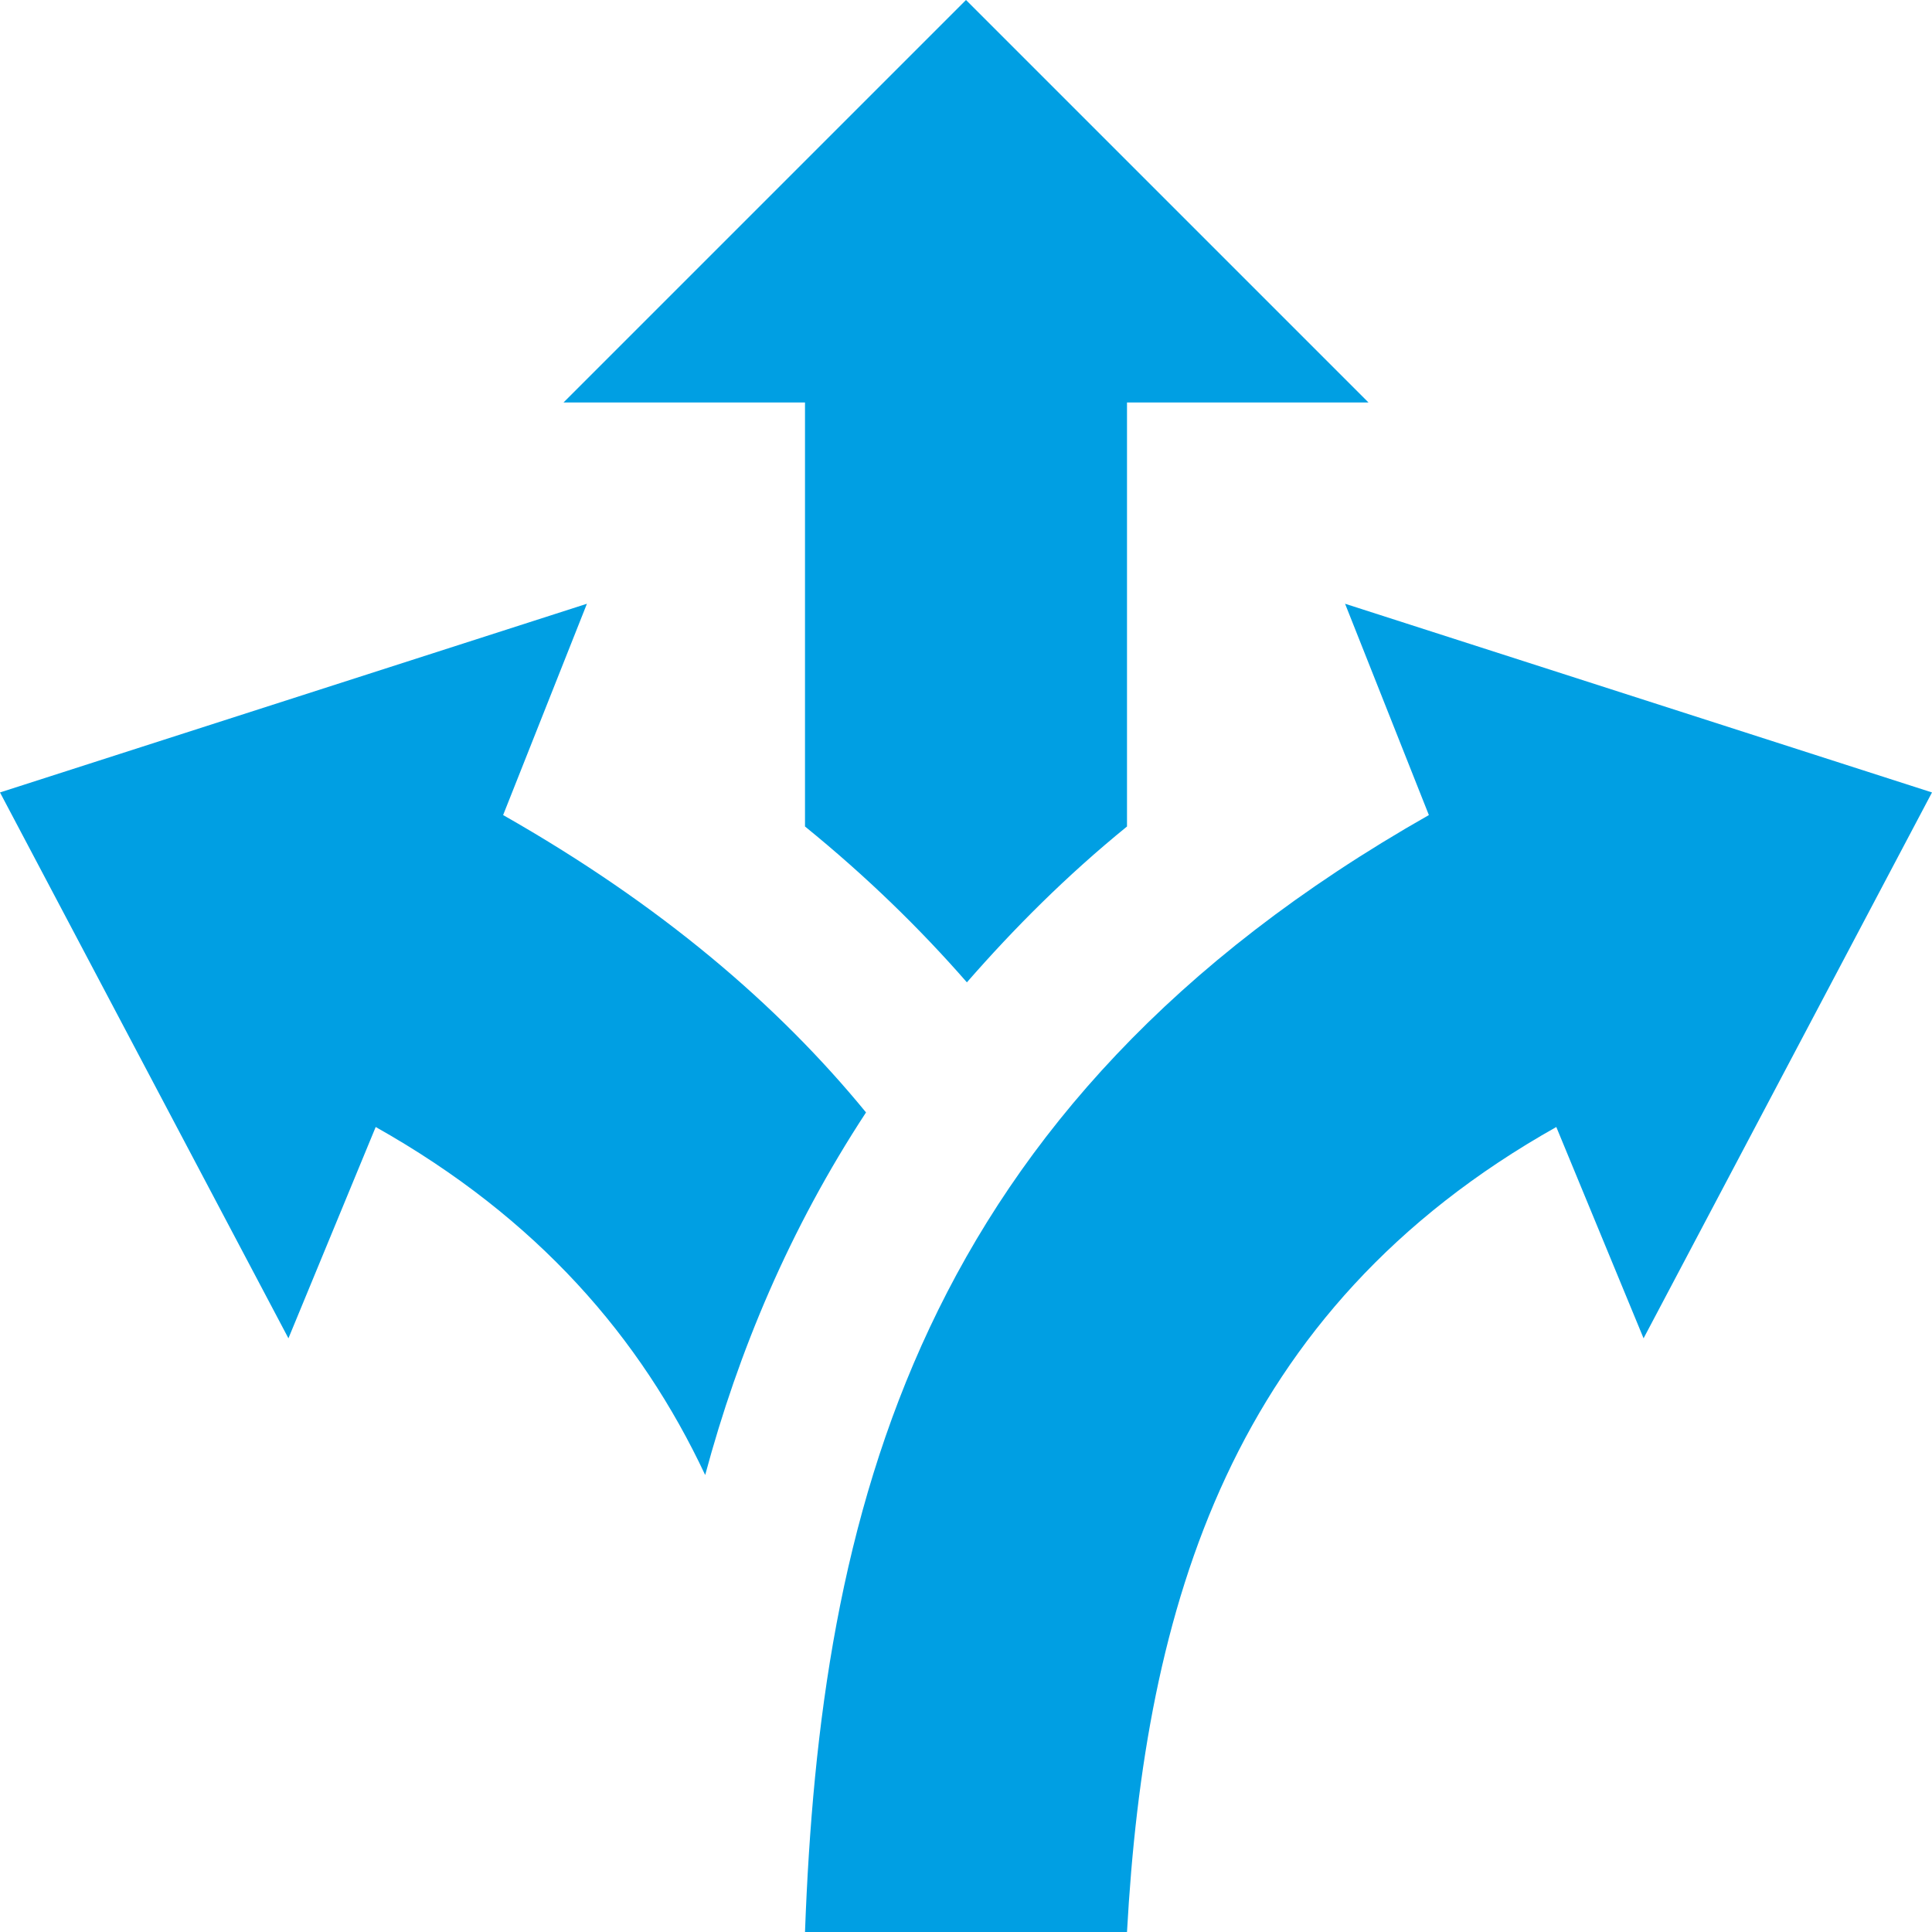 <?xml version="1.0" encoding="UTF-8" standalone="no"?>
<svg
   xmlns:dc="http://purl.org/dc/elements/1.1/"
   xmlns:cc="http://creativecommons.org/ns#"
   xmlns:rdf="http://www.w3.org/1999/02/22-rdf-syntax-ns#"
   xmlns:svg="http://www.w3.org/2000/svg"
   xmlns="http://www.w3.org/2000/svg"
   xmlns:sodipodi="http://sodipodi.sourceforge.net/DTD/sodipodi-0.dtd"
   xmlns:inkscape="http://www.inkscape.org/namespaces/inkscape"
   width="24"
   height="24"
   viewBox="0 0 24 24"
   version="1.1"
   id="svg4"
   sodipodi:docname="iconmonstr-direction-9.svg"
   inkscape:version="1.0.2-2 (e86c870879, 2021-01-15)">
  <defs
     id="defs8" />
  <sodipodi:namedview
     pagecolor="#ffffff"
     bordercolor="#666666"
     borderopacity="1"
     objecttolerance="10"
     gridtolerance="10"
     guidetolerance="10"
     inkscape:pageopacity="0"
     inkscape:pageshadow="2"
     inkscape:window-width="1920"
     inkscape:window-height="1057"
     id="namedview6"
     showgrid="false"
     inkscape:zoom="41.875"
     inkscape:cx="12"
     inkscape:cy="12"
     inkscape:window-x="343"
     inkscape:window-y="1432"
     inkscape:window-maximized="1"
     inkscape:current-layer="svg4" />
  <path
     d="M24 9.844l-3.583 6.781-1.084-2.625c-4.05 2.278-5.11 5.961-5.333 10h-4c.189-5.147 1.358-10.246 7.75-13.875l-1.041-2.625 7.291 2.344zm-13.242 3.975c-1.098-1.341-2.558-2.586-4.508-3.694l1.041-2.625-7.291 2.344 3.583 6.781 1.084-2.625c2.018 1.135 3.293 2.62 4.093 4.323.412-1.533 1.046-3.052 1.998-4.504zm1.242-13.819l-5 5h3v5.267c.764.621 1.428 1.268 2.011 1.936.582-.666 1.227-1.316 1.989-1.936v-5.267h3l-5-5z"
     id="path2"
     style="fill:#009fe3;fill-opacity:1" />
</svg>
